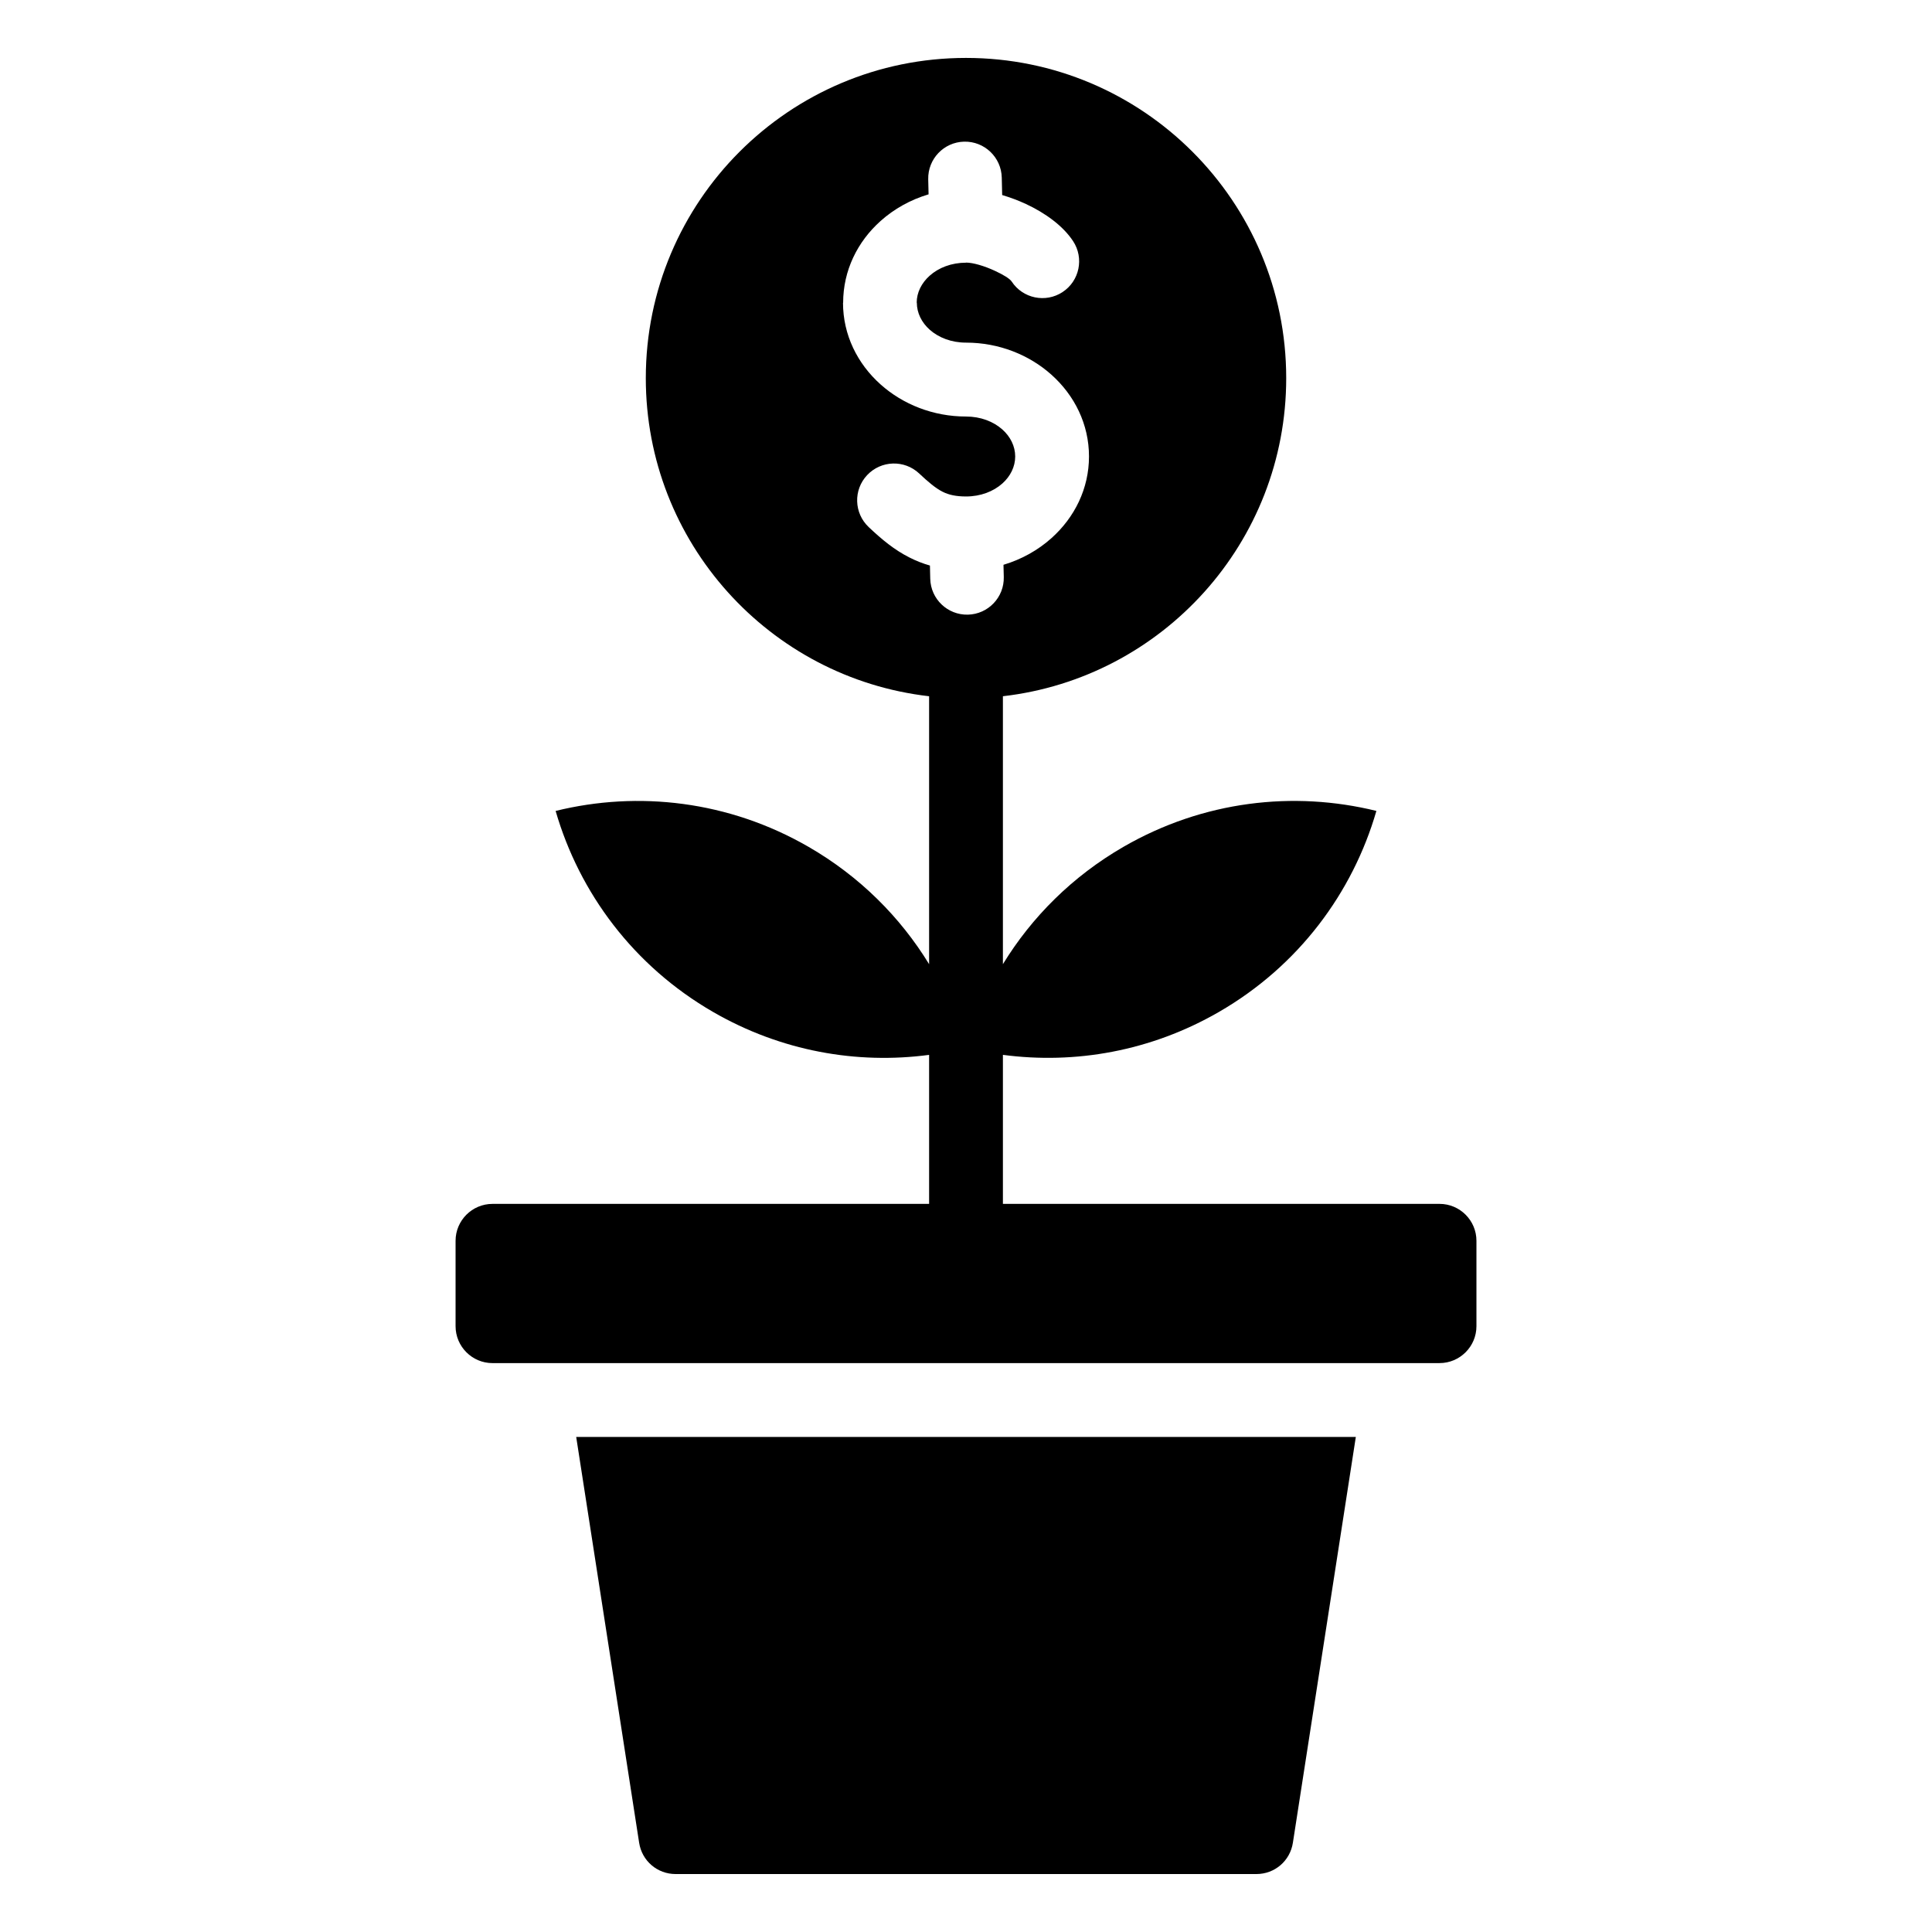 <?xml version="1.0" encoding="UTF-8"?>
<!-- Uploaded to: SVG Repo, www.svgrepo.com, Generator: SVG Repo Mixer Tools -->
<svg fill="#000000" width="800px" height="800px" version="1.1" viewBox="144 144 512 512" xmlns="http://www.w3.org/2000/svg">
 <path d="m296.7 524.81 16.68 107.55c0.746 4.801 4.809 8.281 9.668 8.281h153.91c4.859 0 8.922-3.481 9.668-8.281l16.68-107.55zm103.3-365.46c46.871 0 84.859 37.996 84.859 84.859 0 43.559-32.82 79.445-75.078 84.301v71.004c7.637-12.473 18.406-23.273 31.961-31.102 21.109-12.188 45.082-14.914 67.016-9.508-6.281 21.699-20.637 41.098-41.742 53.281-18.008 10.395-38.102 13.906-57.234 11.363v39.492h115.71c5.391 0 9.781 4.394 9.781 9.781v22.633c0 5.391-4.394 9.781-9.781 9.781l-250.98 0.004c-5.391 0-9.781-4.394-9.781-9.781v-22.633c0-5.391 4.394-9.781 9.781-9.781h115.71v-39.492c-19.133 2.551-39.223-0.961-57.234-11.363-21.109-12.188-35.461-31.582-41.742-53.281 21.93-5.406 45.906-2.676 67.016 9.508 13.555 7.824 24.324 18.625 31.961 31.102v-71.004c-42.262-4.848-75.078-40.742-75.078-84.301 0-46.867 37.992-84.863 84.863-84.863zm-25.781 124.34c3.531 3.332 6.785 6.023 10.801 8.055 1.73 0.875 3.516 1.59 5.422 2.129l0.082 3.5c0.125 5.379 4.594 9.641 9.973 9.516s9.641-4.594 9.516-9.973l-0.078-3.242c4.809-1.434 9.141-3.871 12.695-7.047 6.16-5.5 9.965-13.156 9.965-21.668 0-8.512-3.809-16.168-9.965-21.668-5.871-5.242-13.883-8.492-22.629-8.492-3.852 0-7.254-1.316-9.637-3.441-2.098-1.875-3.394-4.402-3.394-7.148h-0.035c0-2.719 1.312-5.254 3.438-7.148 2.383-2.129 5.785-3.449 9.637-3.449l-0.004-0.023c1.836 0 4.809 0.855 7.719 2.211 2.141 0.996 3.871 2.031 4.383 2.809 2.953 4.496 8.996 5.742 13.488 2.785 4.492-2.953 5.742-8.996 2.785-13.488-2.672-4.066-7.41-7.477-12.484-9.84-2.019-0.938-4.168-1.742-6.312-2.379l-0.109-4.633c-0.125-5.379-4.594-9.641-9.973-9.516s-9.641 4.594-9.516 9.973l0.094 3.988c-4.812 1.434-9.152 3.871-12.711 7.055-6.137 5.481-9.93 13.137-9.93 21.668h-0.035c0 8.512 3.809 16.168 9.973 21.668 5.871 5.242 13.883 8.492 22.629 8.492 3.852 0 7.254 1.316 9.637 3.441 2.098 1.875 3.394 4.402 3.394 7.148 0 2.738-1.297 5.273-3.394 7.148-2.383 2.129-5.785 3.449-9.637 3.449-2.676 0-4.598-0.438-6.188-1.238-1.914-0.965-3.894-2.656-6.215-4.844-3.926-3.695-10.102-3.504-13.797 0.418-3.695 3.914-3.512 10.09 0.414 13.785z" fill-rule="evenodd"/>
</svg>